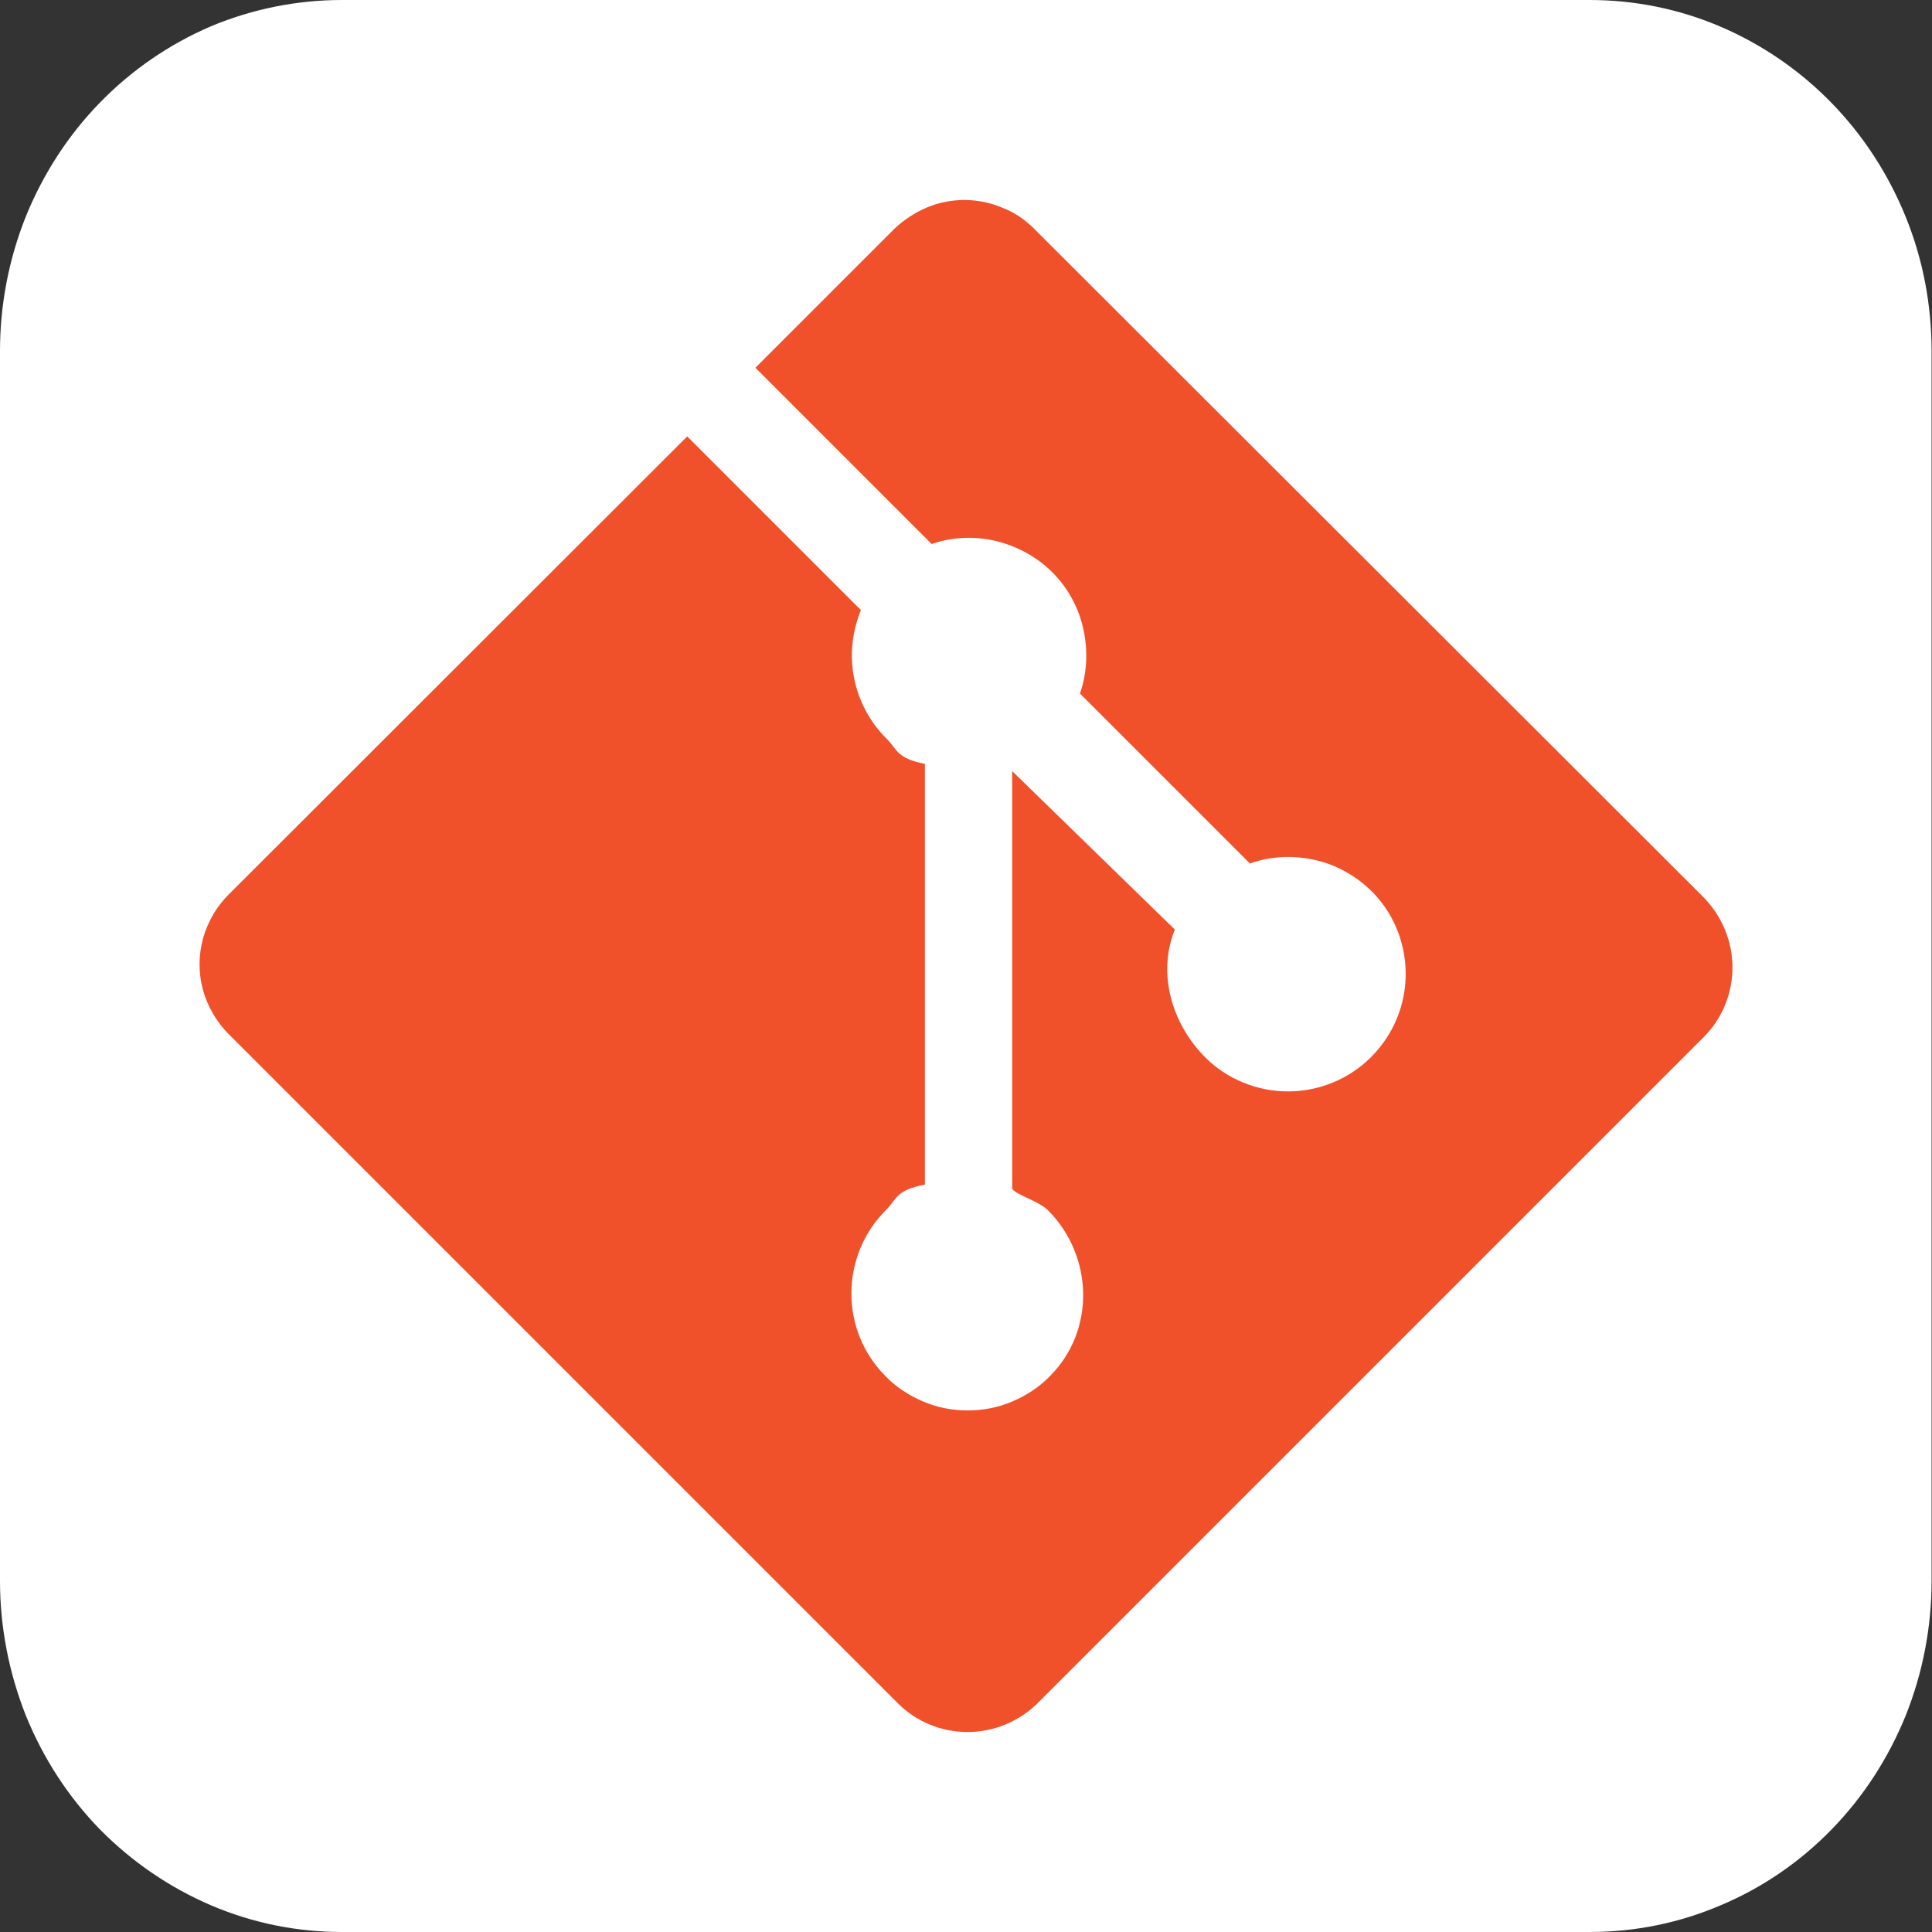 <svg width="115" height="115" viewBox="0 0 115 115" fill="none" xmlns="http://www.w3.org/2000/svg">
<rect x="0" y="0" width="115" height="115" fill="#333333" stroke="none"/>
<g id="Asset 12 1" clip-path="url(#clip0_103_2819)">
<g id="Layer_1-2">
<g id="Group">
<path id="Vector" d="M20.352 0H94.623C97.296 0 99.944 0.53 102.416 1.589C104.887 2.648 107.132 4.186 109.023 6.128C110.914 8.07 112.402 10.365 113.436 12.912C114.47 15.459 114.975 18.158 114.975 20.907V94.118C114.975 96.867 114.445 99.591 113.436 102.113C112.402 104.66 110.914 106.955 109.023 108.897C107.132 110.839 104.887 112.377 102.416 113.411C99.944 114.47 97.296 115 94.623 115H20.352C17.679 115 15.031 114.47 12.559 113.411C10.088 112.352 7.843 110.814 5.952 108.897C4.06 106.955 2.572 104.66 1.538 102.113C0.53 99.566 0 96.842 0 94.118V20.882C0 18.133 0.53 15.409 1.538 12.887C2.572 10.34 4.06 8.045 5.952 6.103C7.843 4.161 10.088 2.623 12.559 1.564C15.031 0.53 17.679 0 20.352 0Z" fill="white"/>
<path id="Vector_2" d="M61.56 13.618C61.006 13.064 60.375 12.635 59.644 12.357C58.938 12.055 58.156 11.904 57.399 11.904C56.643 11.904 55.861 12.055 55.155 12.357C54.449 12.66 53.793 13.089 53.238 13.618L44.966 21.89L55.457 32.382C56.693 31.953 58.03 31.902 59.291 32.205C60.552 32.508 61.737 33.163 62.645 34.071C63.553 34.979 64.209 36.164 64.486 37.451C64.763 38.737 64.713 40.048 64.284 41.284L74.397 51.397C75.885 50.867 77.524 50.893 79.012 51.397C80.5 51.927 81.786 52.935 82.619 54.272C83.451 55.609 83.804 57.197 83.627 58.761C83.451 60.325 82.745 61.787 81.61 62.922C80.954 63.578 80.198 64.082 79.34 64.435C78.483 64.788 77.575 64.965 76.667 64.965C75.759 64.965 74.851 64.788 73.994 64.435C73.136 64.082 72.379 63.578 71.724 62.922C69.681 60.854 68.899 57.853 69.933 55.331L60.249 45.899V70.715C60.249 71.043 61.813 71.472 62.367 72.026C65.091 74.75 65.217 79.189 62.494 81.912C61.863 82.568 61.081 83.072 60.249 83.425C59.417 83.779 58.509 83.955 57.601 83.955C56.693 83.955 55.785 83.779 54.953 83.425C54.121 83.072 53.339 82.568 52.709 81.912C49.985 79.189 50.01 74.75 52.734 72.026C53.415 71.346 53.314 70.841 55.054 70.513V45.471C53.314 45.117 53.44 44.613 52.759 43.957C51.775 42.974 51.12 41.738 50.842 40.376C50.565 39.014 50.716 37.602 51.246 36.316L40.906 25.976L13.618 53.238C13.064 53.793 12.635 54.423 12.332 55.155C12.03 55.861 11.878 56.643 11.878 57.399C11.878 58.156 12.03 58.938 12.332 59.644C12.635 60.35 13.064 61.005 13.618 61.56L53.44 101.382C54.55 102.491 56.037 103.097 57.601 103.097C59.165 103.097 60.653 102.466 61.762 101.382L101.407 61.737C102.517 60.627 103.122 59.139 103.122 57.576C103.122 56.012 102.491 54.524 101.407 53.414L61.56 13.618Z" fill="#F0512B"/>
</g>
</g>
</g>
<defs>
<clipPath id="clip0_103_2819">
<rect width="115" height="115" fill="white"/>
</clipPath>
</defs>
</svg>
